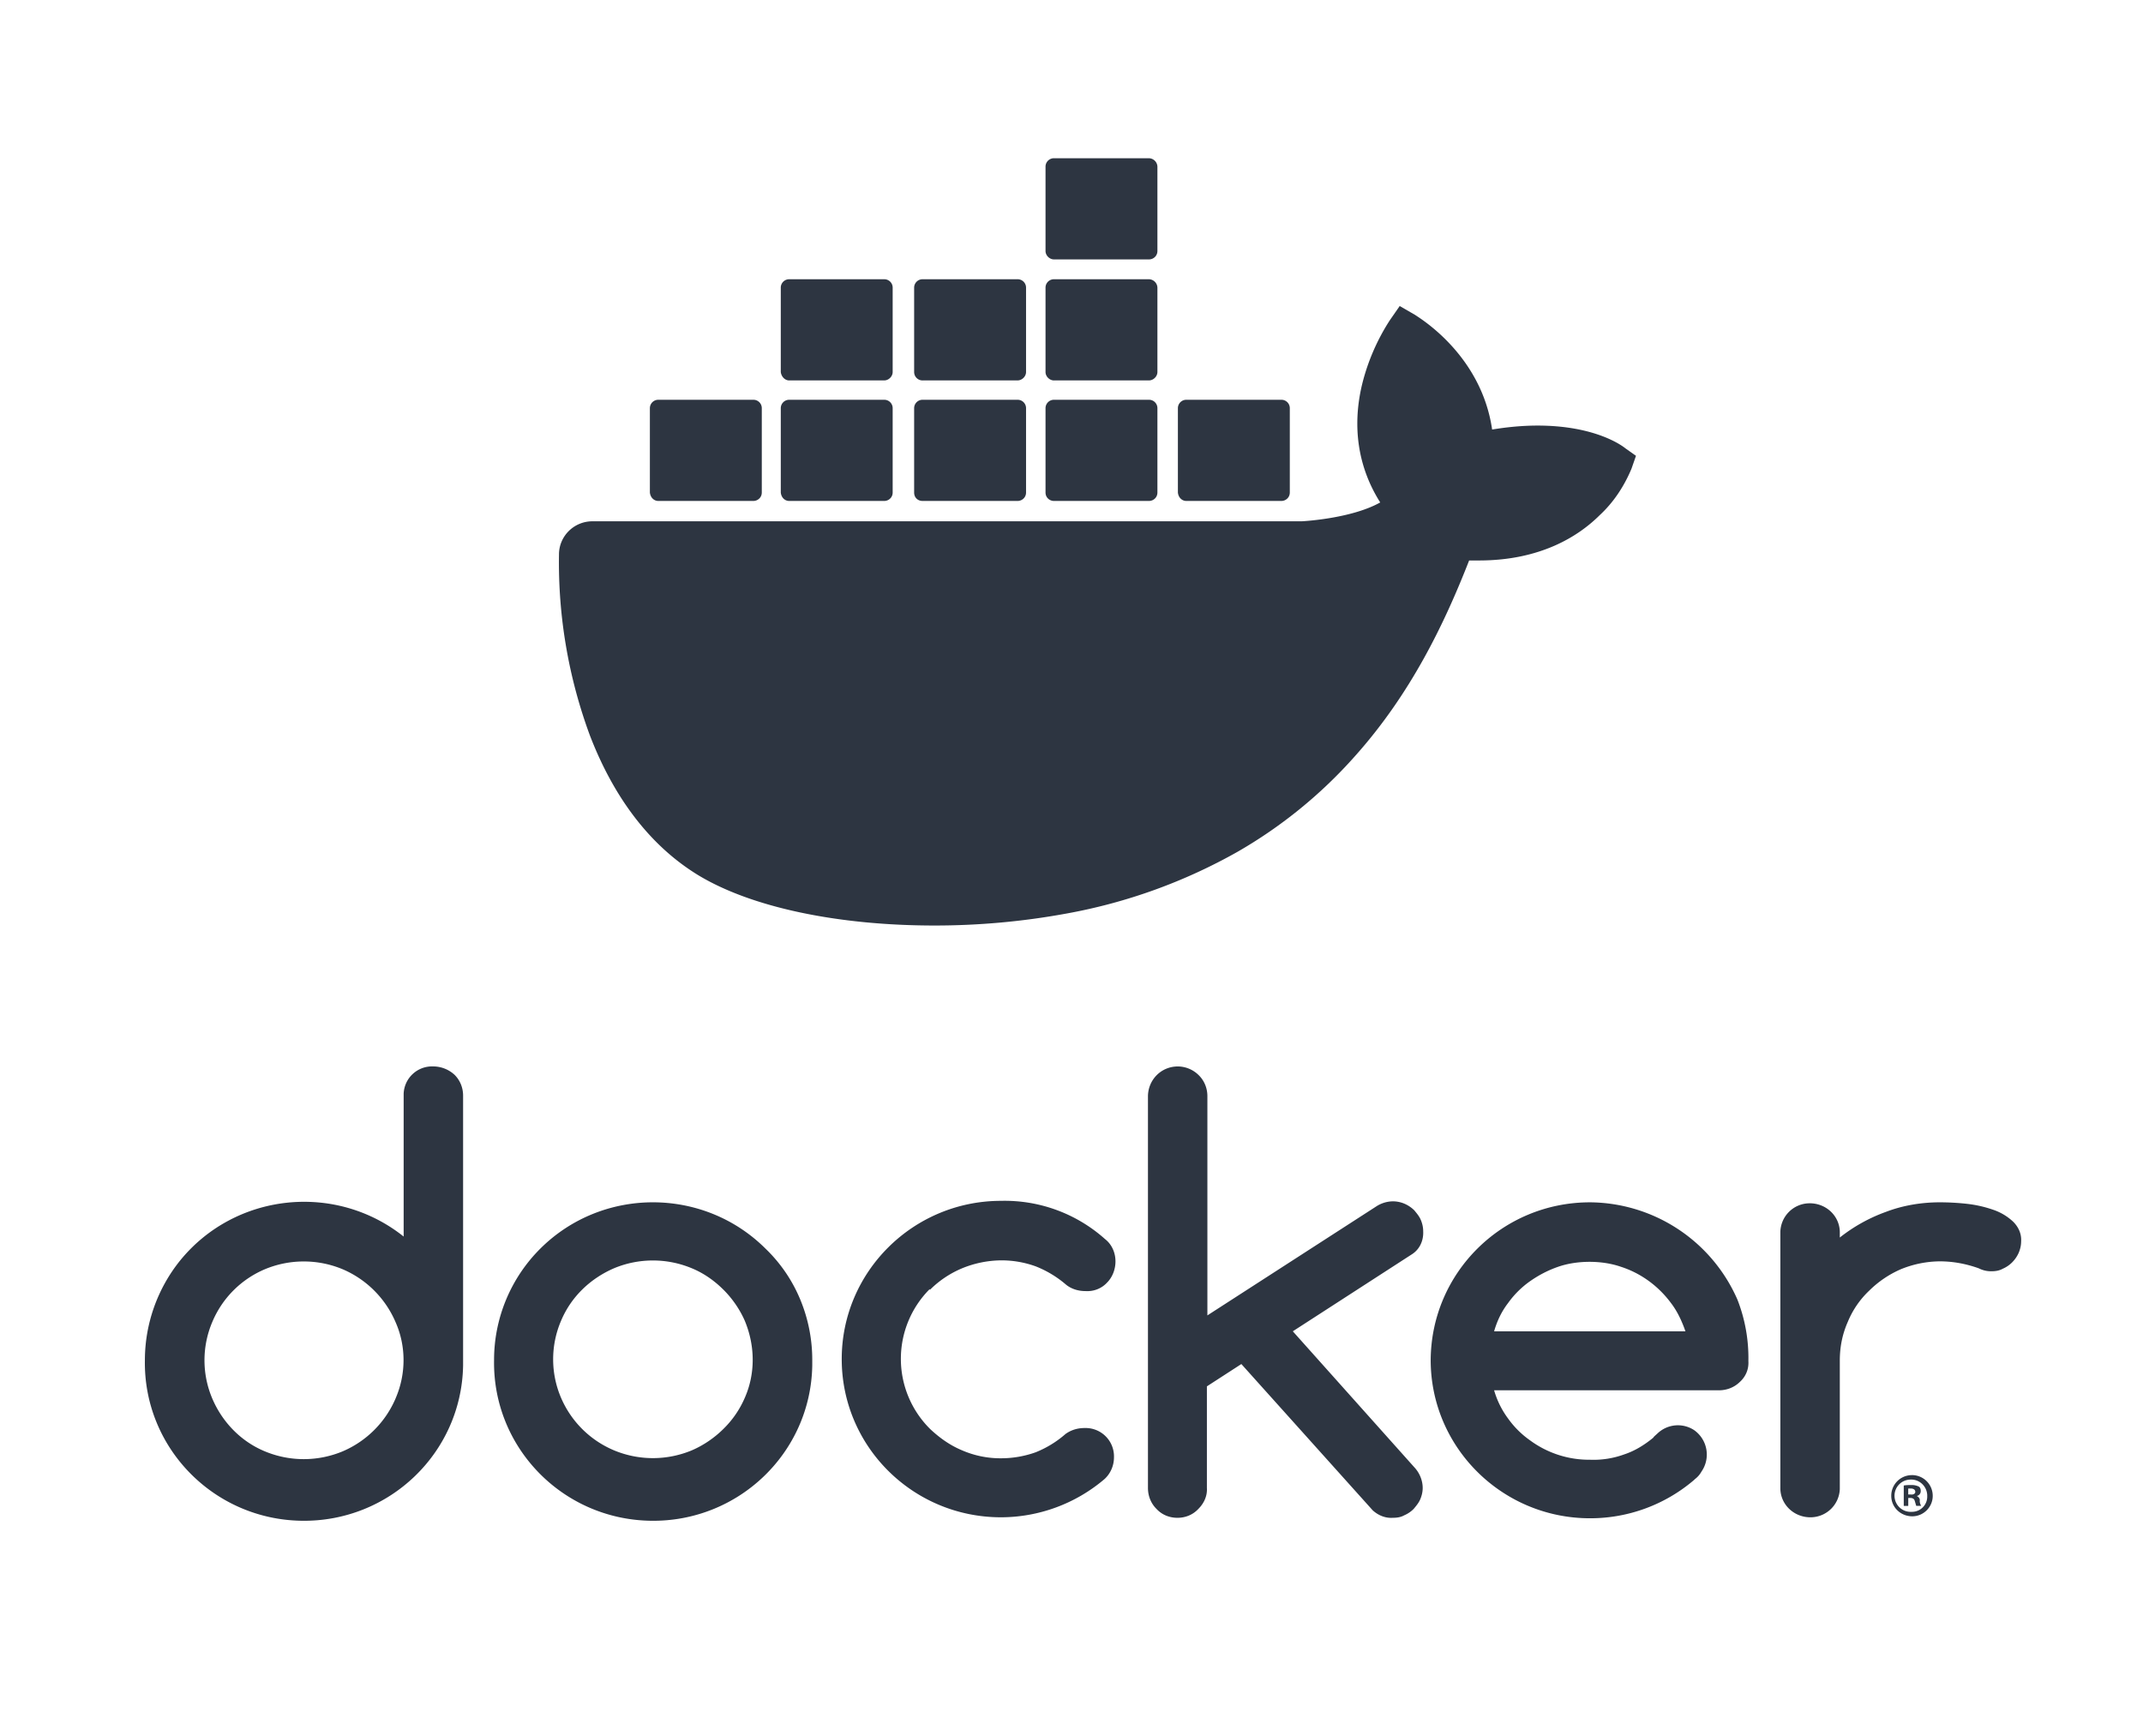 <svg xmlns="http://www.w3.org/2000/svg" width="100" height="81" fill="none" viewBox="0 0 100 81">
  <path fill="#2D3541" d="M20.21 49.758a1.326 1.326 0 0 0-1.374 1.273v6.665c-3.194-2.546-7.88-2.037-10.443 1.134a7.426 7.426 0 0 0-1.632 4.628c-.07 4.073 3.193 7.43 7.296 7.499 4.103.07 7.482-3.17 7.553-7.244v-12.59c0-.37-.14-.717-.397-.972a1.477 1.477 0 0 0-1.002-.393ZM18.464 65.24a4.685 4.685 0 0 1-2.471 2.477 4.717 4.717 0 0 1-3.637 0c-1.119-.463-1.981-1.366-2.447-2.454a4.564 4.564 0 0 1 0-3.587 4.6 4.6 0 0 1 2.447-2.453 4.717 4.717 0 0 1 3.637 0 4.685 4.685 0 0 1 2.47 2.477c.49 1.11.49 2.406 0 3.54Zm17.248-6.989c-2.89-2.87-7.599-2.87-10.49 0a7.33 7.33 0 0 0-2.167 5.207c-.07 4.074 3.193 7.43 7.296 7.499 4.102.07 7.482-3.17 7.552-7.244v-.255a7.35 7.35 0 0 0-.56-2.823 7.027 7.027 0 0 0-1.631-2.384Zm-.956 6.966a4.535 4.535 0 0 1-1.002 1.458c-.42.417-.932.764-1.468.995a4.717 4.717 0 0 1-3.637 0 4.643 4.643 0 0 1-2.47-2.453 4.565 4.565 0 0 1 0-3.587c.465-1.11 1.351-1.967 2.47-2.453a4.717 4.717 0 0 1 3.636 0c.56.231 1.05.579 1.469.995.42.417.77.926 1.002 1.458.49 1.18.49 2.476 0 3.587Zm31.655-7.776c0-.185-.046-.37-.116-.532-.07-.162-.187-.3-.303-.44a1.493 1.493 0 0 0-.443-.3 1.392 1.392 0 0 0-.536-.116c-.257 0-.513.07-.746.208l-7.926 5.114V51.147c0-.37-.14-.717-.396-.972a1.4 1.4 0 0 0-.979-.416c-.77 0-1.375.601-1.398 1.365V69.43c0 .37.14.718.396.972.256.278.606.417.979.417s.722-.139.979-.417c.256-.254.42-.602.396-.972v-4.744l1.608-1.041 6.131 6.827c.256.231.583.37.932.347.187 0 .373-.023.536-.116a1.37 1.37 0 0 0 .443-.3c.117-.14.233-.278.303-.44.07-.163.117-.348.117-.533 0-.347-.14-.694-.373-.949l-5.688-6.364 5.548-3.587c.373-.232.56-.648.536-1.088Zm-23.007 2.731a4.67 4.67 0 0 1 1.492-.995 4.904 4.904 0 0 1 1.818-.37 4.7 4.7 0 0 1 1.609.277 4.947 4.947 0 0 1 1.422.857c.256.208.582.3.909.3.373.024.746-.115 1.002-.393.257-.255.396-.625.396-.995 0-.394-.163-.787-.49-1.041a7.025 7.025 0 0 0-4.848-1.782c-4.102 0-7.436 3.309-7.436 7.382 0 4.073 3.31 7.36 7.39 7.383a7.47 7.47 0 0 0 4.871-1.782c.28-.255.443-.625.443-1.019A1.324 1.324 0 0 0 50.7 66.63h-.093c-.326 0-.63.093-.886.278a4.83 4.83 0 0 1-1.398.856 4.8 4.8 0 0 1-1.609.278 4.494 4.494 0 0 1-1.818-.37c-.56-.232-1.049-.58-1.492-.996a4.607 4.607 0 0 1-.023-6.526c.023.046.023.046.023.023Zm50.536-3.17a2.563 2.563 0 0 0-.932-.556 5.623 5.623 0 0 0-1.235-.278c-.42-.046-.84-.069-1.26-.069-.838 0-1.7.139-2.493.44a7.635 7.635 0 0 0-2.168 1.203v-.278c-.023-.763-.676-1.342-1.445-1.319a1.37 1.37 0 0 0-1.329 1.32v12.01c.023.764.676 1.343 1.445 1.32a1.37 1.37 0 0 0 1.329-1.32v-5.993c0-.625.116-1.227.373-1.806a4.196 4.196 0 0 1 1.002-1.458 4.84 4.84 0 0 1 1.469-.995 4.906 4.906 0 0 1 1.818-.37c.63 0 1.235.116 1.818.324.187.093.373.139.583.139.186 0 .373-.023.536-.116a1.39 1.39 0 0 0 .443-.3 1.48 1.48 0 0 0 .303-.44c.07-.162.116-.348.116-.533.024-.347-.116-.67-.373-.925Zm-12.867 3.633a7.572 7.572 0 0 0-6.876-4.536c-4.103 0-7.413 3.286-7.436 7.36 0 4.073 3.333 7.382 7.436 7.382a7.457 7.457 0 0 0 4.848-1.782l.047-.046a1.1 1.1 0 0 0 .303-.347 1.395 1.395 0 0 0-.35-1.944 1.381 1.381 0 0 0-1.701.162c-.047.046-.187.162-.187.185l-.023.023c-.396.324-.84.602-1.329.764a4.19 4.19 0 0 1-1.608.254 4.648 4.648 0 0 1-2.797-.903 4.272 4.272 0 0 1-1.026-1.018 4.11 4.11 0 0 1-.653-1.319h10.49c.373 0 .722-.139.979-.393.28-.255.42-.602.396-.972a7.459 7.459 0 0 0-.513-2.87Zm-11.352 1.481c.14-.486.35-.926.653-1.319.28-.393.63-.74 1.026-1.018s.839-.51 1.305-.671c.466-.162.98-.232 1.469-.232.49 0 1.002.07 1.468.232.933.3 1.748.902 2.331 1.689.303.393.513.856.676 1.32h-8.928Zm19.488 6.712a.962.962 0 0 0-.956.971c0 .533.443.95.979.95s.956-.44.956-.95a.967.967 0 0 0-.98-.972Zm0 1.712a.753.753 0 1 1-.07-1.504c.42-.023.769.3.792.717v.046a.71.71 0 0 1-.7.741h-.022Z"/>
  <path fill="#2D3541" d="M89.442 69.8a.226.226 0 0 0 .186-.232c0-.092-.023-.162-.093-.208a.75.75 0 0 0-.326-.07c-.117 0-.257 0-.373.023v.95h.21v-.37h.093c.116 0 .186.045.21.138.023.07.046.162.07.231h.232a.444.444 0 0 1-.07-.231c.024-.093-.046-.185-.14-.231Zm-.28-.07h-.117v-.278h.117c.14 0 .21.07.21.14.023.092-.094.161-.21.138ZM75.85 20.921c-.139-.116-1.398-1.064-4.102-1.064-.699 0-1.422.069-2.12.185-.514-3.541-3.474-5.254-3.59-5.346l-.723-.417-.466.671a9.86 9.86 0 0 0-1.283 2.963c-.489 2.013-.186 3.91.84 5.53-1.236.695-3.24.857-3.66.88h-33.1c-.863 0-1.562.694-1.562 1.55a23.27 23.27 0 0 0 1.445 8.448c1.142 2.962 2.844 5.16 5.035 6.503 2.471 1.504 6.504 2.36 11.05 2.36 2.05 0 4.102-.184 6.13-.555a25.42 25.42 0 0 0 8.018-2.893 21.915 21.915 0 0 0 5.455-4.443c2.634-2.94 4.196-6.226 5.338-9.142h.466c2.867 0 4.639-1.134 5.618-2.105.652-.602 1.142-1.343 1.492-2.176l.21-.602-.49-.347Z"/>
  <path fill="#2D3541" d="M30.723 23.374h4.428c.21 0 .397-.162.397-.393v-3.934a.391.391 0 0 0-.397-.394h-4.428a.392.392 0 0 0-.397.394v3.934c.024.231.187.393.397.393Zm6.107 0h4.429c.21 0 .396-.162.396-.393v-3.934a.391.391 0 0 0-.396-.394h-4.43a.392.392 0 0 0-.395.394v3.934c.023.231.186.393.396.393Zm6.224 0h4.428c.21 0 .397-.162.397-.393v-3.934a.392.392 0 0 0-.396-.394h-4.43a.392.392 0 0 0-.396.394v3.934c0 .231.164.393.397.393Zm6.13 0h4.429c.21 0 .396-.162.396-.393v-3.934a.392.392 0 0 0-.396-.394h-4.429a.392.392 0 0 0-.396.394v3.934c0 .231.186.393.396.393ZM36.83 17.75h4.429c.21 0 .396-.185.396-.393v-3.934a.391.391 0 0 0-.396-.394h-4.43a.392.392 0 0 0-.395.394v3.934c.023.208.186.394.396.394Zm6.224 0h4.428c.21 0 .397-.185.397-.393v-3.934a.392.392 0 0 0-.396-.394h-4.43a.392.392 0 0 0-.396.394v3.934c0 .208.164.394.397.394Zm6.13 0h4.429c.21 0 .396-.185.396-.393v-3.934a.407.407 0 0 0-.396-.394h-4.429a.392.392 0 0 0-.396.394v3.934c0 .208.186.394.396.394Zm0-5.646h4.429c.21 0 .396-.162.396-.394V7.776a.407.407 0 0 0-.396-.393h-4.429a.392.392 0 0 0-.396.393v3.934c0 .209.186.394.396.394Zm6.177 11.27h4.43c.21 0 .396-.162.396-.393v-3.934a.391.391 0 0 0-.397-.394h-4.429a.392.392 0 0 0-.396.394v3.934c.023.231.187.393.396.393Z"/>
</svg>
